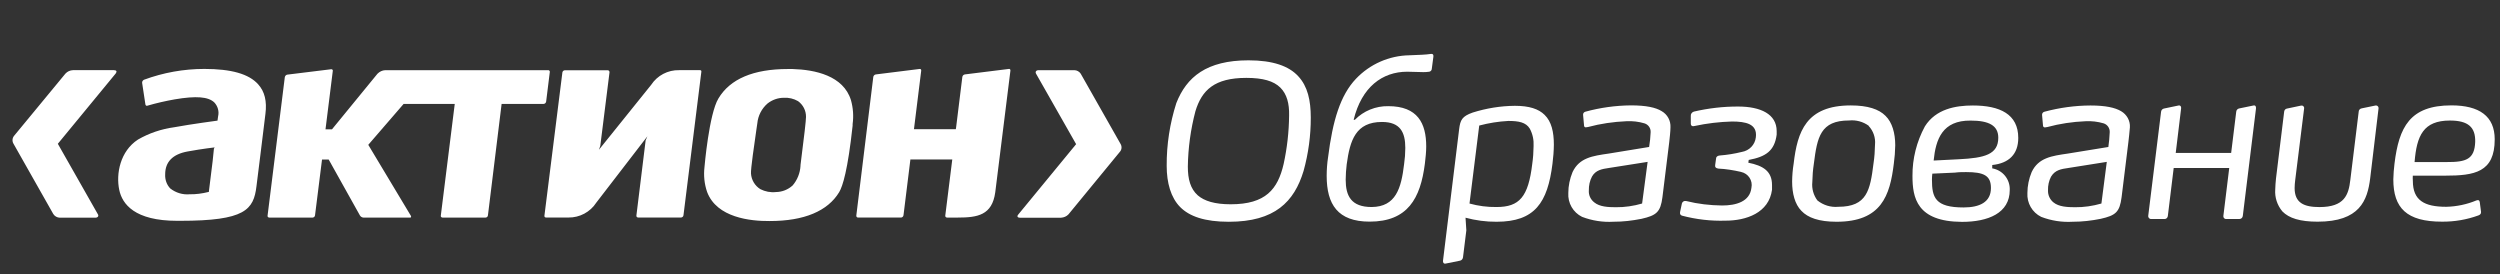 <?xml version="1.0" encoding="utf-8"?>
<!-- Generator: Adobe Illustrator 15.1.0, SVG Export Plug-In . SVG Version: 6.00 Build 0)  -->
<!DOCTYPE svg PUBLIC "-//W3C//DTD SVG 1.1//EN" "http://www.w3.org/Graphics/SVG/1.1/DTD/svg11.dtd">
<svg version="1.1" id="Слой_1" xmlns="http://www.w3.org/2000/svg" xmlns:xlink="http://www.w3.org/1999/xlink" x="0px" y="0px"
	 width="200px" height="21.951px" viewBox="0 0 200 21.951" enable-background="new 0 0 200 21.951" xml:space="preserve">
<rect x="0" y="0" width="200" height="21.951" fill="#333333" stroke="none"/>
<path fill="#FFFFFF" d="M16.348,5.514c-1.651,0.001-3.283,0.293-4.831,0.866c-0.096,0.047-0.156,0.145-0.147,0.249l0.262,1.726
	c0.008,0.043,0.027,0.075,0.063,0.096c0.034,0.021,0.072,0.021,0.111,0c0.71-0.206,1.431-0.37,2.164-0.501
	c1.732-0.294,2.693-0.214,3.175,0.246c0.281,0.299,0.398,0.717,0.302,1.117l-0.047,0.337c0,0-2.096,0.278-3.459,0.529
	c-1.026,0.14-2.013,0.472-2.905,0.987c-1.422,0.928-1.769,2.733-1.496,4.029c0.237,1.13,1.23,2.47,4.629,2.47h0.25
	c5.19,0,5.871-0.88,6.098-2.764l0.311-2.488l0.405-3.297c0.13-1.02-0.057-1.793-0.58-2.37C19.915,5.916,18.505,5.514,16.348,5.514z
	 M17.114,11.895c0,0-0.102,0.979-0.102,0.989l-0.307,2.477h-0.042c-0.484,0.122-0.989,0.19-1.489,0.181
	c-0.556,0.051-1.115-0.119-1.558-0.469c-0.282-0.297-0.425-0.704-0.402-1.13c0-0.982,0.588-1.606,1.795-1.825
	c1.201-0.219,2.162-0.326,2.162-0.326L17.114,11.895z M63.406,5.522h-0.381c-2.751,0-4.625,0.796-5.553,2.359
	c-0.75,1.237-1.11,5.447-1.114,5.495c-0.077,0.668-0.01,1.341,0.212,1.984c0.775,2.055,3.459,2.336,5.005,2.323
	c2.77,0,4.649-0.802,5.561-2.313c0.282-0.474,0.691-1.771,1.074-5.32V9.924c0.089-0.64,0.04-1.292-0.132-1.907
	C67.473,6.049,65.204,5.576,63.406,5.522z M64.04,13.207v0.063c-0.034,0.577-0.254,1.128-0.629,1.566
	c-0.367,0.336-0.844,0.523-1.338,0.528c-0.425,0.048-0.86-0.036-1.244-0.231c-0.434-0.269-0.715-0.731-0.75-1.251
	c-0.029-0.331,0.269-2.389,0.431-3.5l0.075-0.509c0.056-0.616,0.351-1.188,0.819-1.595c0.372-0.292,0.83-0.455,1.297-0.456
	c0.405-0.024,0.8,0.07,1.144,0.27c0.405,0.292,0.644,0.766,0.636,1.264C64.483,9.592,64.333,10.929,64.04,13.207z M55.985,5.613
	h-1.649c-0.904-0.023-1.749,0.424-2.242,1.173l-4.182,5.197l0.111-0.313l0.738-5.89c0.006-0.039-0.012-0.083-0.038-0.112
	c-0.025-0.027-0.061-0.049-0.103-0.047h-3.435c-0.095,0.004-0.178,0.076-0.194,0.171l-1.438,11.47
	c-0.003,0.045,0.005,0.08,0.035,0.107c0.026,0.021,0.059,0.033,0.098,0.033h1.794c0.894,0.01,1.737-0.436,2.225-1.193l4.086-5.305
	l-0.139,0.322l-0.74,6.015c-0.002,0.036,0.006,0.086,0.03,0.116c0.027,0.024,0.072,0.045,0.111,0.045h3.43
	c0.099-0.006,0.181-0.075,0.195-0.178l1.431-11.485c0.007-0.04-0.001-0.075-0.026-0.1C56.051,5.614,56.018,5.607,55.985,5.613z
	 M80.693,5.517l-3.502,0.436c-0.103,0.015-0.187,0.096-0.204,0.2l-0.496,4.018l-0.026,0.167h-3.349l0.581-4.686
	c0.005-0.042-0.006-0.078-0.028-0.104c-0.026-0.028-0.066-0.038-0.101-0.031l-3.501,0.437c-0.103,0.015-0.187,0.096-0.204,0.2
	l-1.358,11.089c-0.004,0.038,0.007,0.087,0.032,0.116c0.029,0.025,0.064,0.046,0.103,0.046h3.439c0.101-0.003,0.179-0.075,0.2-0.179
	l0.549-4.438v-0.031h3.354l-0.56,4.489c-0.005,0.038,0.006,0.086,0.032,0.114c0.031,0.026,0.066,0.046,0.104,0.046h0.866
	c1.583,0,2.746-0.191,2.996-2.019l1.213-9.732c0.008-0.041-0.001-0.078-0.025-0.103C80.782,5.511,80.731,5.501,80.693,5.517z
	 M43.691,8.131l0.294-2.376c0.005-0.043-0.007-0.081-0.038-0.107c-0.028-0.029-0.065-0.039-0.108-0.034H30.822
	c-0.242,0.009-0.463,0.12-0.628,0.29l-3.637,4.444h-0.517l0.584-4.682c0.007-0.033-0.003-0.075-0.034-0.099
	c-0.025-0.023-0.059-0.034-0.099-0.028L22.989,5.97c-0.104,0.014-0.18,0.096-0.204,0.2l-1.379,11.079
	c-0.008,0.048,0.001,0.089,0.032,0.115c0.028,0.026,0.065,0.043,0.109,0.043h3.459c0.098-0.005,0.179-0.072,0.195-0.175l0.561-4.47
	h0.533l2.5,4.475c0.064,0.103,0.168,0.163,0.281,0.17h3.725c0.063,0,0.119-0.028,0.071-0.139l-3.41-5.682l2.829-3.274h4.089
	l-1.115,8.937c-0.009,0.048,0.002,0.088,0.033,0.115c0.027,0.025,0.064,0.043,0.108,0.043h3.435c0.098-0.002,0.18-0.07,0.193-0.176
	l1.095-8.919h3.362C43.593,8.309,43.672,8.231,43.691,8.131z M9.117,5.613H5.836C5.605,5.621,5.392,5.719,5.235,5.888l-4.103,4.971
	c-0.15,0.176-0.174,0.432-0.056,0.632l3.186,5.628c0.114,0.182,0.308,0.289,0.519,0.297h2.842c0.202,0,0.303-0.136,0.202-0.284
	l-3.198-5.629L9.26,5.875C9.378,5.712,9.316,5.613,9.117,5.613z M89.646,11.517l-3.191-5.625c-0.114-0.172-0.308-0.275-0.512-0.278
	h-2.854c-0.196,0-0.296,0.133-0.2,0.291l3.201,5.628l-4.627,5.627c-0.128,0.146-0.066,0.257,0.136,0.257h3.287
	c0.223-0.013,0.435-0.104,0.593-0.269l4.105-4.995C89.744,11.981,89.768,11.72,89.646,11.517z"/>
<path fill="#FFFFFF" d="M99.88,4.826c-3.354,0-4.957,1.335-5.776,3.426c-0.517,1.62-0.78,3.311-0.769,5.016
	c0,1.366,0.334,2.542,1.076,3.294c0.742,0.75,1.967,1.18,3.896,1.18c3.681,0,5.234-1.603,5.979-4.067
	c0.385-1.391,0.581-2.827,0.576-4.272c0-1.366-0.246-2.494-1.004-3.306C103.111,5.285,101.838,4.826,99.88,4.826z M102.688,13.129
	c-0.467,2.005-1.428,3.213-4.228,3.213c-1.286,0-2.109-0.259-2.637-0.713c-0.594-0.53-0.796-1.304-0.796-2.296
	c0.021-1.498,0.225-2.987,0.607-4.438c0.514-1.686,1.523-2.664,4.071-2.664c1.326,0,2.186,0.248,2.72,0.775
	c0.527,0.521,0.725,1.285,0.703,2.228C103.116,10.547,102.968,11.85,102.688,13.129z M114.452,4.316
	c-0.366,0.061-0.928,0.076-1.701,0.107c-1.615,0.026-3.155,0.703-4.272,1.877c-1.257,1.323-1.865,3.349-2.233,6.282
	c-0.077,0.493-0.11,0.984-0.112,1.486c0,2.279,0.883,3.663,3.433,3.663c3.048,0,4.07-1.853,4.423-4.637
	c0.057-0.472,0.107-0.951,0.107-1.382c0-1.841-0.676-3.219-3.037-3.219c-1.003-0.016-1.975,0.377-2.673,1.093h-0.096
	c0.642-2.632,2.3-3.844,4.28-3.849c0.376,0,0.9,0.033,1.304,0.033c0.16,0,0.312-0.01,0.471-0.033
	c0.119-0.027,0.197-0.126,0.198-0.242l0.127-0.96C114.682,4.42,114.67,4.284,114.452,4.316z M110.56,9.757
	c1.46,0,1.864,0.824,1.864,2.076c-0.002,0.438-0.033,0.869-0.096,1.296c-0.23,1.944-0.665,3.414-2.593,3.433
	c-1.651,0-2.08-0.898-2.08-2.191c0.005-0.417,0.031-0.818,0.08-1.216C107.996,11.213,108.463,9.757,110.56,9.757z M121.191,8.465
	c-1.147,0.011-2.274,0.193-3.373,0.538c-0.854,0.302-0.994,0.588-1.087,1.334l-1.291,10.519c-0.017,0.153,0.062,0.263,0.215,0.229
	l1.136-0.229c0.127-0.019,0.232-0.13,0.249-0.268l0.267-2.161l-0.065-1.011c0.807,0.217,1.638,0.329,2.482,0.324
	c3.064,0,4.087-1.521,4.475-4.645c0.064-0.5,0.104-1.006,0.11-1.511c0-1.032-0.187-1.855-0.74-2.395
	C123.085,8.712,122.338,8.465,121.191,8.465z M122.582,13.097c-0.315,2.66-1.026,3.465-2.86,3.465
	c-0.732,0.012-1.464-0.087-2.162-0.279l0.778-6.239c0.761-0.201,1.544-0.329,2.329-0.368c0.815,0,1.405,0.1,1.719,0.62
	c0.231,0.432,0.327,0.908,0.3,1.39C122.681,12.153,122.65,12.626,122.582,13.097z M132.924,8.886
	c-0.466-0.285-1.229-0.456-2.443-0.456c-1.227,0.01-2.461,0.181-3.646,0.505c-0.112,0.024-0.203,0.135-0.188,0.254l0.078,0.865
	c0,0.003,0,0.006,0,0.009c0.008,0.077,0.071,0.13,0.141,0.124c0.069-0.005,0.127-0.016,0.183-0.028
	c0.998-0.268,2.03-0.417,3.058-0.461c0.485-0.027,0.983,0.03,1.45,0.17c0.312,0.097,0.513,0.389,0.494,0.709
	c-0.018,0.396-0.054,0.79-0.121,1.18l-3.236,0.529c-1.288,0.186-2.344,0.333-2.888,1.475c-0.22,0.533-0.342,1.104-0.341,1.676
	c-0.052,0.8,0.379,1.556,1.1,1.911c0.799,0.306,1.656,0.442,2.521,0.39c0.754,0.003,1.495-0.086,2.236-0.233
	c1.196-0.273,1.52-0.538,1.673-1.733l0.544-4.408c0.031-0.275,0.098-0.864,0.098-1.179C133.665,9.653,133.395,9.152,132.924,8.886z
	 M131.369,16.282c-0.678,0.198-1.394,0.304-2.098,0.296c-0.63,0-1.303-0.035-1.733-0.39c-0.294-0.23-0.46-0.588-0.43-0.962
	c-0.008-0.381,0.073-0.762,0.252-1.103c0.295-0.515,0.791-0.604,1.366-0.687l3.084-0.486L131.369,16.282z M139.054,8.523
	c-1.192-0.005-2.38,0.135-3.543,0.404c-0.158,0.047-0.266,0.195-0.247,0.358v0.589c0,0.203,0.137,0.257,0.31,0.203
	c0.982-0.211,1.979-0.328,2.981-0.357c1.104,0,2.051,0.186,1.912,1.267c-0.067,0.598-0.529,1.067-1.116,1.165
	c-0.584,0.146-1.177,0.241-1.771,0.287c-0.198,0.016-0.297,0.121-0.297,0.256l-0.071,0.521c-0.018,0.153,0.038,0.238,0.257,0.271
	c0.608,0.029,1.21,0.128,1.803,0.263c0.004,0.004,0.011,0.004,0.016,0.006c0.579,0.125,0.949,0.691,0.826,1.268
	c-0.127,1.116-1.245,1.415-2.347,1.415c-0.967-0.011-1.93-0.121-2.859-0.354c-0.022-0.002-0.03-0.007-0.04-0.007
	c-0.139-0.031-0.287,0.067-0.318,0.206l-0.136,0.638c-0.034,0.158-0.018,0.264,0.136,0.328c1.144,0.302,2.32,0.44,3.497,0.402
	c1.65,0,3.467-0.62,3.715-2.472c0.007-0.128,0.007-0.259,0-0.374c0-1.115-0.715-1.555-1.896-1.79l0.032-0.222
	c1.362-0.254,2.065-0.724,2.236-2.025c0.007-0.098,0.007-0.191,0-0.286C142.131,9.131,140.856,8.523,139.054,8.523z M148.063,8.434
	c-3.575,0-4.274,2.094-4.571,4.658c-0.078,0.47-0.117,0.955-0.122,1.432c0,0.946,0.216,1.812,0.742,2.344
	c0.515,0.549,1.401,0.872,2.812,0.872c3.588,0,4.273-2.095,4.581-4.645c0.068-0.485,0.106-0.978,0.114-1.471
	c0-0.961-0.24-1.839-0.781-2.359C150.315,8.736,149.429,8.434,148.063,8.434z M149.88,13.081c-0.266,2.129-0.516,3.462-2.813,3.462
	c-0.6,0.058-1.2-0.126-1.676-0.508c-0.312-0.419-0.459-0.946-0.406-1.459c0.011-0.5,0.047-0.985,0.123-1.479
	c0.269-2.13,0.528-3.458,2.815-3.458c0.565-0.06,1.132,0.098,1.583,0.43l-0.012,0.009c0.374,0.399,0.558,0.942,0.507,1.482
	C149.992,12.072,149.957,12.58,149.88,13.081z M157.826,8.439c-1.396,0-2.962,0.286-3.833,1.668
	c-0.661,1.22-1.007,2.587-0.995,3.969c0,1.738,0.339,3.655,3.962,3.673c2.087,0,3.82-0.696,3.82-2.548
	c0.034-0.855-0.564-1.59-1.401-1.732V13.2c1.336-0.136,2.082-0.867,2.082-2.165C161.463,9.131,159.989,8.439,157.826,8.439z
	 M157.085,16.596c-2.272,0-2.529-0.796-2.529-2.226c0-0.157,0.01-0.319,0.03-0.478l1.799-0.082c0.328-0.043,0.637-0.043,0.904-0.043
	c1.423,0,1.986,0.279,1.986,1.273C159.275,16.171,158.371,16.596,157.085,16.596z M156.711,12.74l-2.019,0.103
	c0.17-1.702,0.695-3.222,2.964-3.196c1.446,0,2.207,0.389,2.207,1.367C159.863,12.354,158.775,12.64,156.711,12.74z M169.688,8.895
	c-0.479-0.285-1.243-0.456-2.45-0.456c-1.24,0.005-2.476,0.176-3.685,0.5c-0.112,0.027-0.199,0.136-0.188,0.255l0.077,0.867l0,0
	c0.005,0.079,0.07,0.136,0.156,0.131c0.058-0.005,0.117-0.015,0.186-0.028c0.999-0.271,2.022-0.422,3.055-0.465
	c0.494-0.027,0.979,0.031,1.457,0.171c0.299,0.097,0.5,0.389,0.482,0.708c-0.016,0.396-0.053,0.79-0.109,1.181l-3.246,0.528
	c-1.287,0.186-2.347,0.333-2.888,1.476c-0.223,0.535-0.341,1.104-0.342,1.676c-0.05,0.8,0.383,1.558,1.104,1.911
	c0.8,0.307,1.664,0.442,2.518,0.39c0.755,0.002,1.509-0.087,2.238-0.233c1.21-0.274,1.521-0.539,1.675-1.733l0.543-4.409
	c0.032-0.275,0.099-0.863,0.12-1.17C170.429,9.661,170.144,9.16,169.688,8.895z M168.113,16.282
	c-0.689,0.198-1.396,0.304-2.111,0.296c-0.612,0-1.301-0.035-1.73-0.39c-0.284-0.23-0.447-0.588-0.432-0.962
	c-0.012-0.381,0.069-0.762,0.247-1.103h0.004c0.308-0.515,0.791-0.604,1.392-0.687l3.06-0.486L168.113,16.282z M180.28,8.439
	l-1.148,0.237c-0.125,0.022-0.229,0.133-0.235,0.273l-0.404,3.283h-4.434l0.43-3.556c0.027-0.171-0.08-0.27-0.204-0.237
	l-1.136,0.237c-0.142,0.017-0.256,0.13-0.264,0.273l-1.026,8.314c-0.003,0.016-0.003,0.043,0,0.058
	c0.014,0.121,0.134,0.217,0.251,0.201h1.055c0.136,0.005,0.259-0.112,0.264-0.259l0.467-3.826h4.443l-0.468,3.826
	c-0.003,0.03-0.003,0.048,0,0.07c0.013,0.11,0.112,0.201,0.234,0.188h1.04c0.147,0.005,0.271-0.112,0.281-0.259l1.054-8.587
	C180.496,8.505,180.418,8.406,180.28,8.439z M190.049,8.439l-1.088,0.224c-0.151,0.013-0.271,0.135-0.267,0.286l-0.669,5.453
	c-0.138,1.186-0.462,2.163-2.466,2.163c-1.23,0-1.989-0.324-1.989-1.522c0.002-0.206,0.018-0.414,0.045-0.622l0.714-5.74
	c0.007-0.032,0.005-0.057,0-0.082c-0.024-0.106-0.133-0.176-0.236-0.154l-1.115,0.236c-0.136,0.014-0.233,0.121-0.245,0.251
	l-0.654,5.35c-0.025,0.302-0.06,0.599-0.06,0.871c-0.048,0.638,0.158,1.267,0.572,1.76c0.528,0.543,1.414,0.821,2.815,0.821
	c3.366,0,3.988-1.69,4.208-3.465l0.669-5.592c0.002-0.02,0.002-0.044,0-0.062C190.264,8.5,190.163,8.422,190.049,8.439z
	 M199.577,11.148c0-1.853-1.229-2.718-3.464-2.718c-3.328,0-4.196,1.74-4.553,4.661c-0.049,0.417-0.088,0.838-0.094,1.259
	c0,2.296,1.068,3.383,3.895,3.383c1.005,0.008,1.992-0.163,2.918-0.502c0.172-0.065,0.204-0.153,0.204-0.281l-0.099-0.762
	c-0.017-0.153-0.105-0.221-0.276-0.153c-0.755,0.316-1.584,0.49-2.411,0.508c-1.768,0-2.668-0.525-2.668-2.064
	c-0.012-0.146-0.012-0.28-0.005-0.427h2.576C197.961,14.054,199.577,13.787,199.577,11.148z M195.995,9.643
	c1.461,0,2.049,0.536,2.021,1.702c-0.051,1.396-0.716,1.629-2.287,1.619h-2.563C193.337,10.854,193.865,9.643,195.995,9.643z"/>
</svg>

